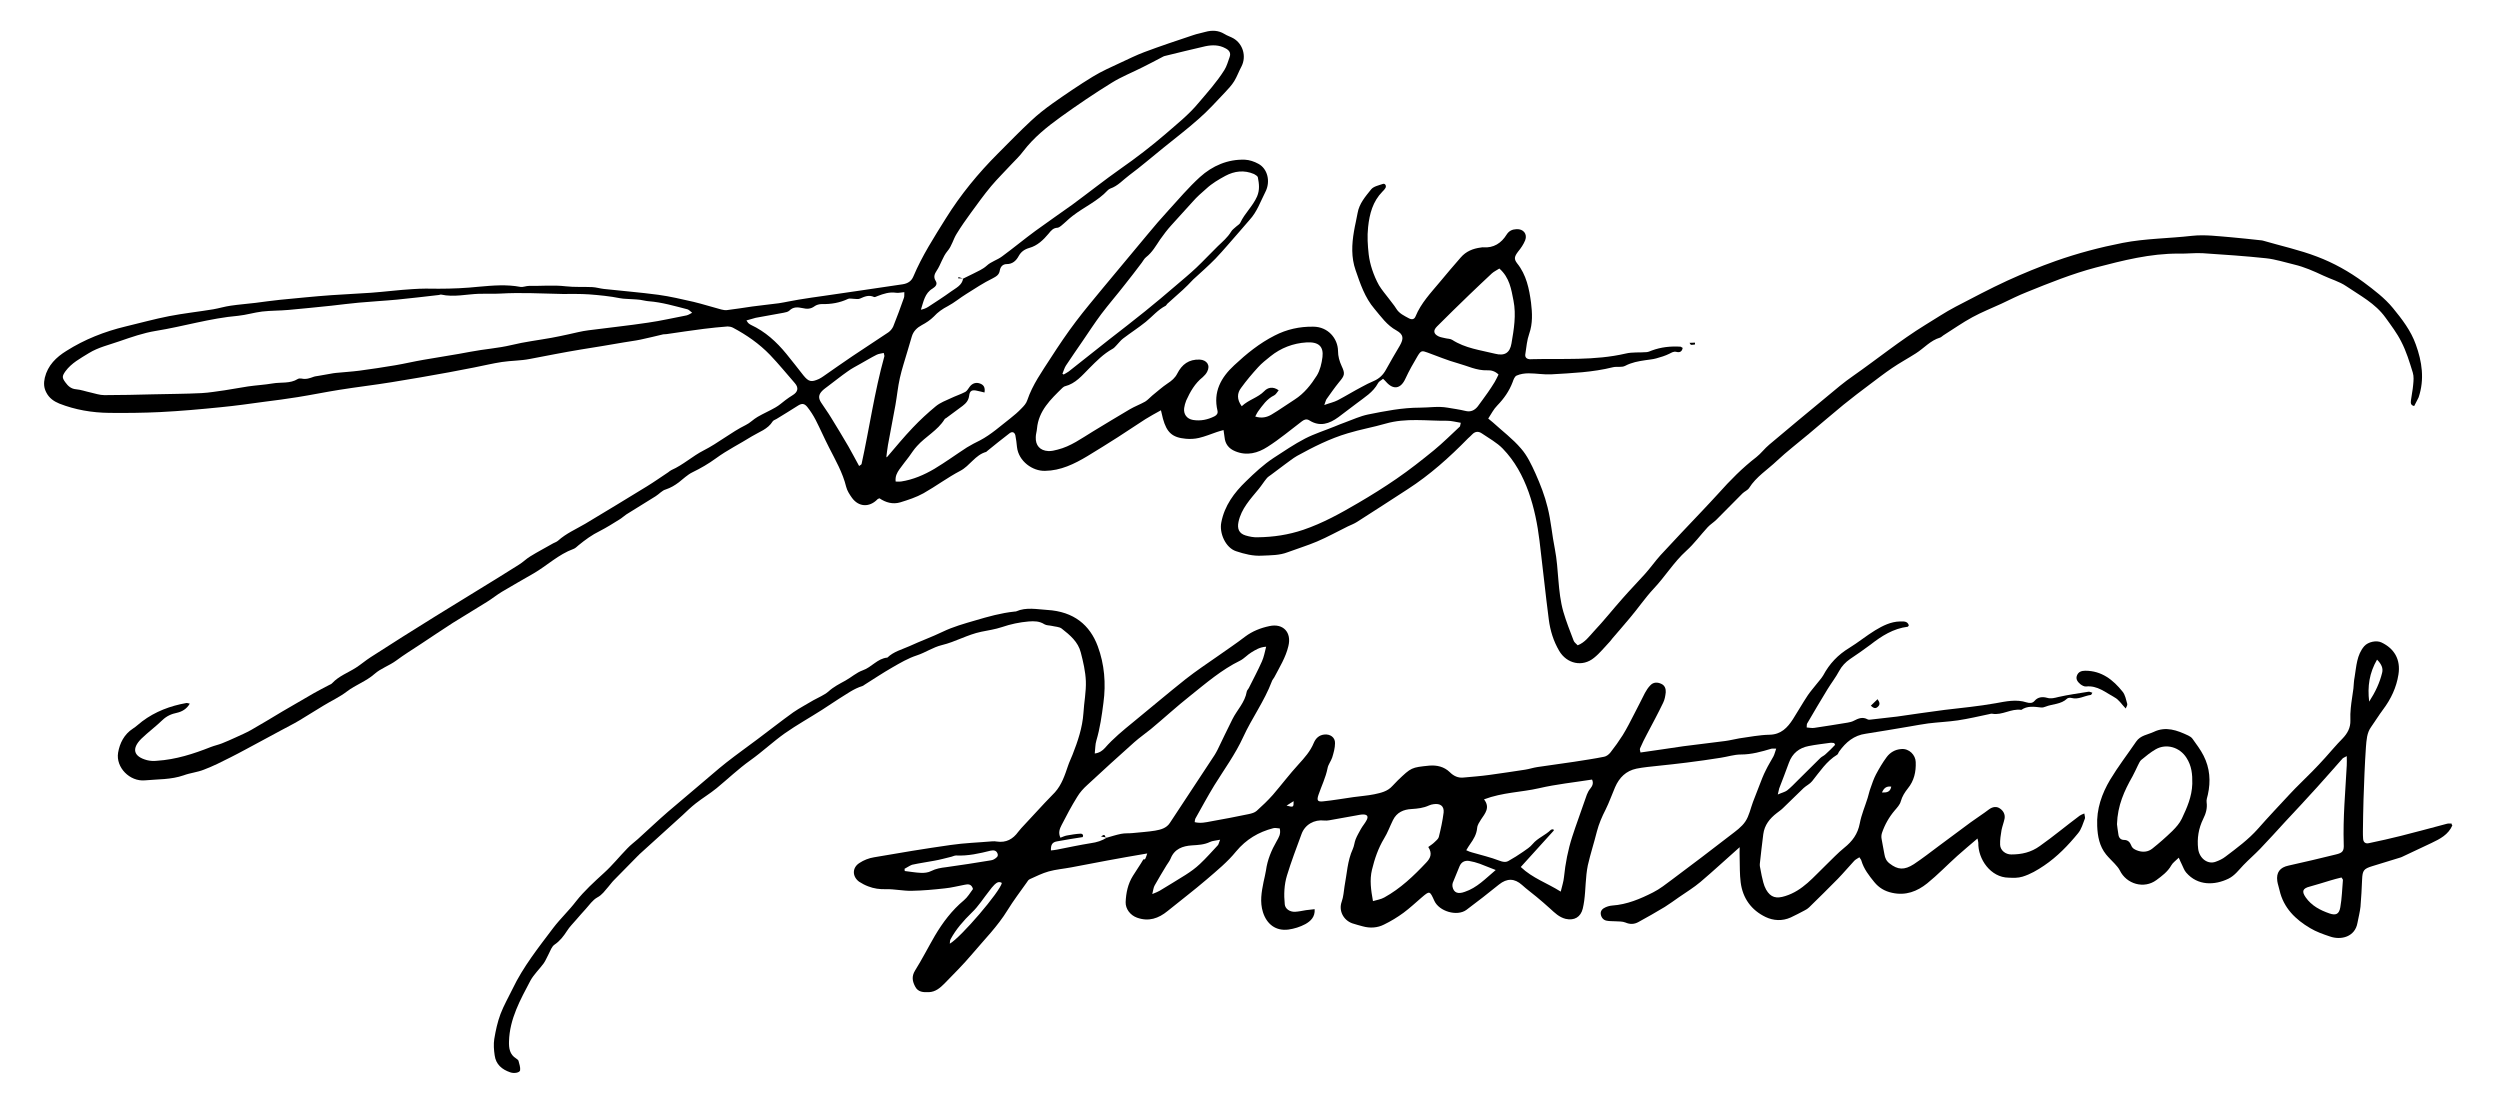 <?xml version="1.0" encoding="utf-8"?>
<!-- Generator: Adobe Illustrator 25.2.1, SVG Export Plug-In . SVG Version: 6.00 Build 0)  -->
<svg version="1.1" id="Ebene_1" xmlns="http://www.w3.org/2000/svg" xmlns:xlink="http://www.w3.org/1999/xlink" x="0px" y="0px"
	 viewBox="0 0 1238.2 548.1" style="enable-background:new 0 0 1238.2 548.1;" xml:space="preserve">
<g>
	<path d="M439.4,226.3c4.2-4.9,8.3-9.9,12.7-14.5c3.6-3.8,7.4-7.3,11.4-10.6c2.2-1.8,4.9-2.8,7.5-4c2.3-1.1,4.8-1.9,7.1-3.1
		c0.9-0.5,1.5-1.7,2.2-2.6c1.3-1.7,3.2-2.3,5.2-1.5c1.8,0.7,2.5,2,2.1,4.4c-1.3-0.3-2.3-0.6-3.4-0.8c-2.7-0.7-3.9-0.2-4.2,2.4
		c-0.3,2.3-1.5,3.7-3.2,5c-2.7,2-5.4,4-8.1,6c-0.3,0.2-0.8,0.4-0.9,0.7c-3.4,5.5-9.4,8.5-13.6,13.2c-1.5,1.6-2.7,3.5-4,5.3
		c-1.6,2.1-3.2,4.1-4.7,6.2c-1.2,1.7-2.2,3.5-1.9,6.1c0.9,0,1.8,0.1,2.6,0c6-0.9,11.5-3.3,16.6-6.3c5.5-3.3,10.7-7.1,16.1-10.6
		c2.1-1.3,4.3-2.4,6.5-3.5c5.5-2.9,10.1-7.1,15-10.9c1.9-1.5,3.8-3.1,5.5-4.9c1.2-1.2,2.4-2.5,2.9-4.1c2.6-7.7,7.3-14.2,11.6-20.9
		c4-6.2,8.1-12.3,12.5-18.1c4.3-5.7,8.9-11.1,13.4-16.6c7.3-8.8,14.6-17.6,21.9-26.3c3.4-4.1,6.8-8.1,10.4-12
		c5.1-5.6,10.1-11.5,15.7-16.6c6.2-5.6,13.8-8.9,22.3-8.6c2.2,0.1,4.6,0.9,6.6,2c4.6,2.4,6.2,8.8,3.5,14c-2.4,4.7-4.1,9.8-7.8,13.8
		c-1.7,1.9-3.4,3.9-5.1,5.9c-3.9,4.4-7.7,9-11.8,13.3c-3.5,3.6-7.3,6.9-11,10.3c-0.9,0.9-1.8,1.9-2.7,2.8c-0.8,0.8-1.6,1.6-2.5,2.4
		c-2.6,2.3-5.1,4.6-7.7,6.9c-0.3,0.3-0.4,0.7-0.7,0.9c-3.9,2-6.6,5.3-9.9,8c-3.6,2.9-7.5,5.4-11.3,8.3c-1.2,0.9-2.1,2.2-3.2,3.3
		c-0.6,0.6-1.2,1.4-2,1.8c-4.5,2.5-7.9,6-11.5,9.6c-3.5,3.5-6.8,7.6-12,8.9c-0.5,0.1-0.9,0.5-1.3,0.8c-5.8,5.7-11.8,11.3-12.6,20.2
		c-0.1,1.4-0.6,2.8-0.6,4.2c-0.2,4.1,2.1,6.7,6.2,6.9c1.5,0.1,3.1-0.3,4.6-0.7c6.5-1.6,11.9-5.6,17.5-9c6.1-3.7,12.2-7.4,18.3-11
		c2.4-1.4,5.1-2.4,7.6-3.8c1.3-0.8,2.3-2,3.5-3c2.5-2,4.9-4.2,7.6-6c2-1.3,3.7-2.7,4.8-4.9c2.3-4.5,5.7-7.1,11.1-6.9
		c3.5,0.2,5.4,2.8,3.7,6c-0.5,1-1.3,1.9-2.2,2.7c-3.9,3.1-6.2,7.2-8.2,11.6c-0.5,1.2-0.8,2.5-1,3.7c-0.4,3,1.3,5.4,4.4,5.9
		c3.7,0.6,7.2-0.1,10.6-1.8c1.2-0.6,1.8-1.5,1.5-2.8c-2.2-9.3,1.7-16.4,8.3-22.5c6.1-5.7,12.5-10.9,20-14.7c6-3.1,12.4-4.5,19.1-4.4
		c7.4,0,12.2,5.9,12.3,12c0,2.7,0.7,5.1,1.8,7.5c1.8,3.8,1.5,4.7-1.3,8c-2.2,2.7-4.2,5.6-6.2,8.4c-0.4,0.6-0.5,1.4-1.1,2.9
		c2.7-1,4.8-1.4,6.7-2.4c4-2.1,7.9-4.5,11.9-6.6c1.9-1.1,3.9-2,5.9-2.9c2.8-1.2,4.7-3.1,6.1-5.7c2.2-4,4.5-7.9,6.8-11.8
		c2-3.5,1.9-5.5-1.6-7.5c-4.8-2.6-7.7-6.9-11-10.8c-4.7-5.5-7-12.4-9.3-19.1c-2.2-6.3-1.9-12.8-0.8-19.2c0.5-3.1,1.3-6.1,1.8-9.1
		c0.8-4.7,3.9-8.2,6.7-11.7c1.2-1.5,3.8-2,5.8-2.7c1.1-0.4,1.9,0.9,1.3,2c-0.4,0.7-0.9,1.2-1.5,1.8c-4.8,4.9-6.4,11-7.1,17.6
		c-0.5,4.6-0.2,9,0.3,13.5c0.3,2.5,0.9,5.1,1.7,7.5c0.9,2.7,2,5.3,3.4,7.8c1.4,2.3,3.2,4.4,4.8,6.5c1.2,1.7,2.6,3.2,3.7,5
		c1.5,2.5,4,3.6,6.4,4.9c1.4,0.7,2.6,0.5,3.2-1c2.7-6.6,7.6-11.7,12.1-17.1c3.4-4.1,6.8-8.1,10.3-12.1c2.6-3,6-4.4,9.9-4.9
		c0.4,0,0.8-0.2,1.2-0.1c5.2,0.4,9-2.1,11.6-6.3c1.2-1.9,2.8-2.6,4.9-2.7c3.4-0.2,5.5,2.4,4.3,5.5c-0.8,2-2.1,3.9-3.5,5.6
		c-1.8,2.4-2.2,3.6-0.5,5.8c4.6,5.7,6,12.7,6.9,19.5c0.6,5,0.9,10.3-0.9,15.4c-1.1,3.1-1.4,6.6-1.9,9.9c-0.3,1.5,0.3,2.5,2,2.7
		c0.3,0,0.5,0.1,0.8,0c15.6-0.4,31.4,0.8,46.9-2.8c3.3-0.8,6.9-0.4,10.4-0.7c0.9-0.1,1.7-0.5,2.5-0.8c4.6-1.7,9.3-2.2,14.2-1.9
		c0.3,0,0.6,0.4,1.1,0.6c-0.3,1.8-1.4,2.4-3,2c-1.4-0.4-2.4,0.3-3.6,0.9c-2,1-4.3,1.7-6.5,2.3c-1.7,0.5-3.6,0.6-5.4,0.9
		c-3.4,0.5-6.8,1.1-10,2.8c-1.7,0.9-4.1,0.2-6.1,0.7c-10,2.5-20.3,2.9-30.5,3.5c-3.7,0.2-7.4-0.5-11.2-0.5c-2,0-4.1,0.3-5.9,1.1
		c-1,0.4-1.6,2-2,3.2c-1.7,4.5-4.3,8.2-7.6,11.6c-1.8,1.8-3,4.2-4.5,6.5c0.9,0.8,1.6,1.3,2.3,1.9c4.7,4.3,9.8,8.1,13.9,12.9
		c3.1,3.5,5.2,8,7.2,12.4c2.4,5.4,4.6,11,6,16.8c1.7,6.7,2.2,13.8,3.6,20.6c2,10.3,1.3,20.9,4.2,31.1c1.4,4.8,3.3,9.6,5.1,14.3
		c0.3,0.9,1.3,1.5,2,2.3c3.6-1.4,5.7-4.4,8-6.9c5-5.3,9.5-11,14.3-16.4c3.6-4.1,7.4-8,11-12c2.7-3,5-6.3,7.7-9.3
		c6.7-7.3,13.6-14.5,20.5-21.8c2.7-2.9,5.5-5.8,8.2-8.8c5.8-6.5,11.9-12.7,18.8-18c2.3-1.8,4.1-4.3,6.4-6.2c9.5-8,19.1-16,28.7-23.9
		c4.2-3.5,8.3-7,12.8-10.1c12-8.4,23.3-17.6,35.8-25.3c5-3,9.8-6.3,15-9c8.5-4.4,16.9-8.9,25.6-12.9c7.9-3.6,15.9-6.9,24.1-9.8
		c10.8-3.8,21.8-6.7,33-8.9c11.3-2.2,22.9-2.2,34.3-3.5c6.5-0.7,13,0.2,19.4,0.7c4.9,0.4,9.8,1,14.7,1.5c0.4,0,0.8,0.1,1.2,0.2
		c8.9,2.6,18.1,4.6,26.7,7.9c8.2,3.1,15.9,7.4,23.1,12.7c5.2,3.9,10.4,7.8,14.5,12.8c4.5,5.5,8.9,11.2,11.3,18
		c3.1,8.5,4.4,17.3,1.4,26.2c-0.2,0.5-0.5,0.9-0.7,1.4c-0.5,1-1,2-1.5,2.9c-1.9-0.4-1.7-1.7-1.6-2.8c0.3-2.6,0.9-5.1,1.1-7.7
		c0.2-2,0.4-4.2-0.2-6.1c-1.6-5.2-3.2-10.5-5.7-15.3c-2.1-4.2-5-8-7.8-11.9c-5.1-7.1-12.6-10.9-19.5-15.6c-3.4-2.3-7.5-3.4-11.3-5.2
		c-4.7-2.2-9.4-4.3-14.5-5.5c-4.6-1.1-9.2-2.6-13.9-3.1c-10.4-1.1-20.9-1.8-31.4-2.5c-3.9-0.2-7.8,0.3-11.7,0.2
		c-14.2-0.1-27.7,3.4-41.2,6.9c-11.7,3.1-22.9,7.6-34,12.1c-4.3,1.7-8.5,3.8-12.7,5.8c-4.8,2.2-9.8,4.2-14.4,6.7
		c-5,2.7-9.6,6-14.4,9c-0.5,0.3-1,0.9-1.6,1.1c-4.8,1.4-7.9,5.2-12,7.8c-3.9,2.5-8,4.7-11.8,7.3c-3.7,2.5-7.3,5.3-10.9,8
		c-4.4,3.3-8.9,6.7-13.2,10.2c-5.7,4.7-11.3,9.5-16.9,14.2c-0.2,0.2-0.4,0.4-0.6,0.5c-5.1,4.3-10.5,8.4-15.4,13
		c-4.6,4.4-10.3,7.9-13.8,13.5c-0.7,1.1-2.3,1.7-3.3,2.7c-4.3,4.3-8.5,8.6-12.8,12.9c-1.4,1.4-3.1,2.4-4.4,3.8
		c-3.6,3.9-6.7,8.2-10.6,11.7c-6.2,5.6-10.5,12.8-16.2,18.8c-4.2,4.5-7.7,9.7-11.7,14.4c-2.9,3.5-5.9,6.9-8.8,10.3
		c-0.4,0.5-0.8,1.1-1.2,1.5c-2.6,2.7-4.9,5.7-7.8,8c-5.7,4.7-13.5,3-17.3-3.5c-2.8-4.8-4.4-10-5.1-15.4c-1.7-13-3-26-4.6-39
		c-1-8.2-2.6-16.3-5.4-24.2c-2.9-8.1-6.9-15.4-12.8-21.5c-2.9-3-6.8-5.1-10.3-7.5c-1.7-1.2-3.4-1.1-4.9,0.5c-0.6,0.7-1.3,1.2-2,1.9
		c-9.2,9.4-18.9,18.1-29.9,25.2c-8.4,5.4-16.7,10.9-25.1,16.2c-1.4,0.9-3,1.5-4.5,2.2c-5.1,2.5-10.1,5.3-15.3,7.5
		c-4.7,2-9.7,3.5-14.5,5.3c-4.1,1.6-8.4,1.5-12.6,1.7c-4.5,0.3-8.8-0.8-13-2.2c-5.2-1.7-8.4-9-7.3-14.3c1.6-8.3,6.4-14.7,12.2-20.3
		c4.3-4.2,8.7-8.3,13.7-11.6c5.1-3.3,10.2-6.8,15.6-9.6c4.7-2.4,9.8-4,14.7-6c1.7-0.7,3.4-1.4,5.1-2c3.8-1.4,7.5-3.1,11.3-3.9
		c8.5-1.7,17-3.4,25.8-3.4c4.5,0,9-0.8,13.6,0c2.9,0.5,5.9,0.9,8.8,1.6c2.6,0.7,4.6-0.2,6.2-2.2c1.7-2.2,3.3-4.6,5-6.9
		c1.2-1.7,2.3-3.4,3.4-5.2c0.7-1.2,1.3-2.5,1.9-3.7c-1.7-1.7-3.7-2.2-5.6-2.1c-5.2,0.2-9.8-2.2-14.6-3.5c-5.1-1.4-10-3.5-15-5.3
		c-2.7-1-3.2-1-4.8,1.6c-2.2,3.7-4.3,7.4-6.1,11.3c-2.3,5.1-6,5.8-9.7,1.5c-0.3-0.4-0.7-0.7-1.4-1.4c-0.9,0.8-2.1,1.3-2.5,2.2
		c-2.4,4.5-6.7,7-10.6,10c-3,2.3-6,4.5-9,6.8c-4.5,3.3-9.2,4.9-14.4,1.6c-1.3-0.8-2.4-0.5-3.6,0.4c-5.7,4.3-11.1,8.9-17.1,12.7
		c-4.8,3.1-10.2,4.6-16,2.2c-3.2-1.3-5-3.6-5.3-7c-0.1-1-0.3-2-0.5-3.5c-1.3,0.4-2.4,0.6-3.4,1c-2.9,1-5.8,2.2-8.8,2.9
		c-2.1,0.5-4.4,0.6-6.5,0.4c-6.7-0.6-9.4-3.1-11.3-9.9c-0.3-1.2-0.6-2.5-1-4.2c-2.9,1.6-5.3,2.9-7.7,4.4c-4.6,2.9-9,6-13.6,8.9
		c-5,3.2-10,6.3-15.1,9.4c-6.5,3.9-13.3,7.2-21,7.3c-6.1,0.2-13.1-4.7-13.9-11.8c-0.2-1.9-0.4-3.9-0.8-5.8c-0.4-1.6-1.6-2-2.9-1
		c-3.8,2.9-7.5,5.9-11.2,8.9c-0.1,0.1-0.2,0.2-0.3,0.3c-5.5,1.5-8.1,6.9-12.9,9.4c-6.3,3.3-12,7.6-18.2,11.1
		c-3.6,2-7.6,3.3-11.5,4.5c-3.7,1.1-7.2,0.1-10.3-2c-0.5,0.2-0.9,0.3-1.1,0.6c-4,4-9.2,3.7-12.5-0.8c-1.2-1.7-2.4-3.5-2.9-5.5
		c-1.7-7-5.3-13.2-8.5-19.5c-2.3-4.5-4.3-9.1-6.6-13.6c-1.2-2.3-2.6-4.5-4.2-6.5c-1.5-1.8-2.7-1.7-4.4-0.7
		c-3.6,2.3-7.2,4.5-10.8,6.7c-0.7,0.4-1.6,0.7-1.9,1.2c-2.4,3.9-6.7,5.2-10.3,7.4c-5.9,3.7-12.2,6.8-17.8,10.9
		c-3.7,2.7-7.5,4.9-11.6,6.9c-2.5,1.2-4.6,3.3-6.8,5c-2,1.5-4,2.7-6.4,3.5c-1.9,0.5-3.3,2.3-5.1,3.4c-4.8,3-9.7,6-14.5,9
		c-1.2,0.8-2.2,1.8-3.4,2.5c-3.2,2-6.4,4-9.7,5.7c-3.9,1.9-7.3,4.4-10.6,7.1c-0.8,0.7-1.6,1.5-2.5,1.8c-7.4,2.7-13,8.2-19.7,12.1
		c-5.2,3-10.5,6-15.7,9.1c-2.5,1.5-4.8,3.4-7.4,5c-5.6,3.5-11.3,6.9-16.9,10.4c-5.3,3.4-10.6,7-15.9,10.5c-4.1,2.7-8.3,5.3-12.2,8.2
		c-3.4,2.5-7.7,3.9-10.7,6.6c-4.2,3.7-9.4,5.4-13.7,8.7c-3.5,2.7-7.7,4.6-11.6,7c-4,2.4-7.9,4.9-11.9,7.3c-3,1.8-6.1,3.3-9.2,5
		c-3.4,1.8-6.8,3.7-10.2,5.5c-4.9,2.6-9.7,5.3-14.7,7.8c-4.3,2.2-8.7,4.4-13.2,6.1c-3.2,1.3-6.8,1.6-10,2.8
		c-6.3,2.2-12.8,1.9-19.2,2.5c-7.5,0.7-14.5-6.4-13.3-13.7c0.8-4.7,3-9.1,7.3-11.9c1.6-1,3-2.4,4.6-3.6c6.5-4.9,14-7.7,21.9-9.1
		c0.4-0.1,0.9,0.2,1.7,0.3c-1.5,2.7-4,4-6.2,4.5c-2.9,0.6-5.2,1.6-7.4,3.7c-3.3,3.2-7.1,6-10.4,9.2c-4.9,4.9-3.9,8.8,2.8,10.6
		c1.6,0.4,3.3,0.5,5,0.3c9.3-0.6,18-3.4,26.6-6.8c1.8-0.7,3.7-1.1,5.5-1.8c2.3-0.9,4.5-1.9,6.7-2.9c2.6-1.2,5.2-2.3,7.7-3.7
		c5.3-3,10.5-6.2,15.7-9.3c5.1-3,10.3-6,15.5-9c2.5-1.4,5-2.7,7.5-4c0.6-0.3,1.2-0.5,1.6-1c3.3-3.5,7.8-5.1,11.7-7.6
		c2.5-1.6,4.8-3.6,7.3-5.2c10.6-6.8,21.1-13.5,31.8-20.1c6.9-4.3,13.9-8.5,20.8-12.8c7-4.3,13.9-8.5,20.8-12.9
		c2-1.2,3.6-2.9,5.6-4.1c3.7-2.3,7.6-4.3,11.4-6.5c0.8-0.4,1.7-0.7,2.4-1.3c4-3.6,8.9-5.7,13.5-8.4c10.2-6.1,20.4-12.3,30.5-18.5
		c3.6-2.2,7.1-4.7,10.6-7c0.5-0.4,1-0.8,1.6-1.1c5.7-2.5,10.4-6.9,15.9-9.7c7.3-3.7,13.6-9,20.9-12.6c2.1-1,3.7-2.8,5.8-4
		c2.9-1.7,6-3,8.9-4.7c1.8-1,3.3-2.4,4.9-3.6c1.1-0.8,2.3-1.7,3.5-2.4c2.7-1.6,3.2-3.7,1.2-6c-4.1-4.7-8-9.5-12.3-14
		c-5.3-5.5-11.6-9.9-18.4-13.5c-0.8-0.4-1.8-0.6-2.6-0.6c-4,0.3-7.9,0.7-11.9,1.2c-6.2,0.8-12.3,1.7-18.4,2.6
		c-0.5,0.1-1.1,0-1.6,0.1c-3.7,0.9-7.5,1.8-11.2,2.6c-2.8,0.6-5.6,0.9-8.4,1.4c-7,1.2-14,2.4-21.1,3.5c-8.5,1.4-17,3.1-25.4,4.7
		c-4.5,0.9-9.2,0.8-13.8,1.5c-4.6,0.7-9.1,1.8-13.7,2.7c-4.2,0.8-8.3,1.6-12.5,2.4c-9.4,1.7-18.9,3.4-28.4,4.9
		c-8.6,1.4-17.3,2.4-26,3.8c-6.9,1.1-13.7,2.5-20.6,3.6c-5.5,0.9-11,1.6-16.5,2.3c-7.2,1-14.4,2-21.6,2.7c-9.9,1-19.9,1.9-29.9,2.4
		c-8.4,0.4-16.8,0.5-25.3,0.4c-8.5-0.1-16.8-1.5-24.7-4.6c-2.7-1.1-5-2.7-6.4-5.4c-1.3-2.4-1.4-4.7-0.8-7.4
		c1.5-6.2,5.7-10.2,10.7-13.3c9-5.7,18.9-9.6,29.3-12.1c7.2-1.7,14.3-3.7,21.5-5.1c7.2-1.4,14.6-2.2,21.9-3.4
		c2.9-0.5,5.8-1.4,8.7-1.8c4.1-0.6,8.2-0.9,12.3-1.4c4-0.5,8-1.1,12-1.5c8.5-0.8,17-1.7,25.5-2.3c6.6-0.5,13.1-0.7,19.7-1.2
		c6.8-0.5,13.7-1.4,20.5-1.8c4.3-0.3,8.7-0.3,13-0.2c6.7,0,13.4-0.3,20-1c6.8-0.6,13.6-1.2,20.5,0.1c1.3,0.2,2.8-0.5,4.2-0.5
		c6.1,0.1,12.1-0.5,18.2,0.2c4.3,0.5,8.8,0.2,13.2,0.4c1.9,0.1,3.8,0.7,5.6,0.9c9,1,18,1.7,27,2.9c5.9,0.8,11.7,2.2,17.5,3.5
		c4.6,1.1,9.2,2.6,13.8,3.8c0.9,0.2,1.8,0.4,2.7,0.3c4.2-0.5,8.4-1.2,12.6-1.8c4.3-0.6,8.7-1,13.1-1.6c3.3-0.5,6.6-1.3,9.9-1.8
		c4.2-0.7,8.4-1.3,12.7-1.9c6.1-0.9,12.3-1.8,18.5-2.7c6.8-1,13.5-2,20.3-3c2.5-0.4,4.3-1.5,5.3-3.9c4.3-10.2,10.3-19.5,16.1-28.8
		c7.3-11.7,16-22.3,25.8-32.1c5.4-5.4,10.7-10.9,16.3-16.1c3.4-3.2,7.1-6.1,10.9-8.8c6.4-4.5,13-9,19.7-13.1c4.4-2.7,9.2-4.8,13.9-7
		c3.9-1.8,7.7-3.7,11.7-5.2c8-3,16.1-5.7,24.2-8.4c2-0.7,4-1,6-1.6c3.3-0.9,6.4-0.8,9.4,1c1.4,0.9,3.1,1.4,4.5,2.2
		c4.8,2.8,6.5,9,4,13.9c-1.3,2.4-2.2,5-3.6,7.3c-1.3,2.1-3,3.9-4.7,5.7c-4.2,4.4-8.2,8.9-12.8,12.9c-5.7,5.1-11.8,9.7-17.7,14.5
		c-5.6,4.5-11,9.2-16.8,13.5c-3.1,2.3-5.6,5.3-9.4,6.6c-0.5,0.2-0.9,0.5-1.3,0.9c-4.9,5.3-11.6,8.2-17.3,12.6c-2,1.5-3.8,3.4-5.8,5
		c-0.5,0.4-1.1,0.8-1.7,0.9c-2.2,0.1-3.2,1.4-4.5,3c-2.5,3-5.5,5.9-9.5,7c-2.4,0.7-4.1,1.9-5.3,4.1c-1.2,2.2-3,3.9-5.8,3.9
		c-1.9,0-3.1,1.1-3.5,3.1c-0.3,2.2-1.7,3-3.6,4c-4.5,2.2-8.7,5-13,7.7c-3.1,1.9-5.9,4.3-9.1,6c-2.7,1.4-5,3-7,5.2
		c-1.7,1.7-3.8,3.1-5.9,4.2c-2.4,1.3-4.2,3-5,5.7c-0.7,2.4-1.4,4.7-2.1,7.1c-1.3,4.5-2.8,8.9-3.8,13.4c-1,4.4-1.4,8.9-2.2,13.4
		c-1.2,6.6-2.5,13.2-3.7,19.8c-0.4,2.2-0.6,4.5-0.9,6.8C439,226.2,439.2,226.2,439.4,226.3z M477,138c1.7-0.8,3.4-1.7,5.1-2.5
		c2.3-1.2,4.6-2.1,6.6-3.9c2.1-2,5.2-2.8,7.6-4.6c5.6-4.1,11-8.6,16.6-12.7c6-4.4,12.2-8.6,18.3-13c8-5.9,15.8-12.1,23.9-17.8
		c7.6-5.3,15-11,22-17c5.6-4.9,11.5-9.5,16.4-15.4c4.5-5.3,9.2-10.5,12.9-16.4c1.2-1.9,1.8-4.2,2.6-6.4c0.8-2.2-0.3-3.5-2.1-4.4
		c-3.1-1.7-6.5-1.7-9.9-1c-6.7,1.5-13.3,3.2-20,4.8c-0.6,0.1-1.2,0.5-1.8,0.8c-3.1,1.6-6.2,3.3-9.3,4.8c-5.1,2.6-10.5,4.7-15.3,7.7
		c-8.6,5.3-17,11-25.2,16.9c-6.8,4.9-13.4,10.2-18.6,17c-1.7,2.3-3.8,4.3-5.7,6.3c-3.4,3.7-7,7.2-10.2,11
		c-3.6,4.3-6.8,8.8-10.1,13.3c-2.4,3.3-4.8,6.7-7,10.3c-1.7,2.7-2.4,6.1-4.5,8.5c-2.5,3-3.3,6.7-5.4,9.8c-1,1.5-1.7,3.1-0.5,5
		c1.1,1.7-0.1,2.9-1.5,3.8c-3.9,2.3-4.5,6.5-5.8,10.5c1.4-0.3,2.5-0.7,3.6-1.4c3.8-2.5,7.6-4.9,11.3-7.6
		C473.5,142.6,476.5,141.3,477,138L477,138z M342.8,154.9c-1-0.8-1.6-1.5-2.3-1.7c-6.3-1.6-12.6-3.5-19.2-4
		c-1.4-0.1-2.8-0.5-4.2-0.7c-1.3-0.2-2.5-0.2-3.8-0.3c-2.1-0.2-4.2-0.1-6.2-0.5c-5-1-10.1-1.5-15.3-1.9c-4.4-0.3-8.8-0.2-13.2-0.2
		c-10.3-0.2-20.5-0.8-30.8-0.2c-3.4,0.2-6.9,0-10.4,0.1c-6.3,0.2-12.6,1.8-18.9,0.4c-0.3-0.1-0.8,0.2-1.1,0.2
		c-6.9,0.8-13.8,1.6-20.8,2.3c-6.3,0.6-12.6,0.9-18.9,1.5c-4.5,0.4-9,1-13.5,1.5c-7.1,0.7-14.2,1.5-21.3,2.1
		c-4.4,0.4-8.8,0.3-13.1,0.8c-4,0.5-7.9,1.7-11.8,2.1c-13.9,1.2-27.2,5.3-40.9,7.5c-6.1,1-12.1,3.1-17.9,5.1
		c-5.1,1.8-10.5,3-15.2,5.9c-4.2,2.6-8.6,4.9-11.6,9c-1.7,2.4-1.7,3.2,0,5.5c1.3,1.8,2.8,3.2,5.3,3.4c2.4,0.2,4.8,1.1,7.2,1.6
		c2.2,0.5,4.5,1.3,6.8,1.3c8,0,16.1-0.2,24.1-0.4c8-0.2,16-0.2,24-0.6c3.9-0.2,7.7-0.9,11.5-1.4c3.8-0.6,7.6-1.3,11.5-1.9
		c4.1-0.6,8.2-0.8,12.3-1.5c4.1-0.7,8.6,0.2,12.4-2.2c0.5-0.3,1.3-0.3,1.9-0.2c2.2,0.5,4.1-0.2,6-0.9c0.8-0.3,1.8-0.3,2.6-0.5
		c1.9-0.3,3.8-0.7,5.7-1c0.9-0.2,1.8-0.3,2.6-0.4c3.9-0.4,7.7-0.6,11.6-1.1c6-0.8,12-1.7,17.9-2.7c4.7-0.8,9.3-1.9,14-2.7
		c7.8-1.4,15.6-2.5,23.3-4c6.7-1.3,13.5-1.7,20.2-3.3c6.5-1.6,13.3-2.4,19.9-3.6c2.8-0.5,5.5-1.1,8.3-1.7c3.3-0.7,6.6-1.6,9.9-2
		c9.8-1.3,19.7-2.3,29.6-3.8c6.4-0.9,12.7-2.4,19.1-3.6C341.1,155.9,341.7,155.5,342.8,154.9z M723.5,209.4c-2.5-0.4-4.6-1-6.7-1
		c-10.2,0.1-20.4-1.5-30.5,1.4c-6.2,1.8-12.6,2.9-18.8,4.8c-8.8,2.6-17.1,6.8-25.1,11.2c-2.1,1.2-4,2.8-6,4.2
		c-2.3,1.7-4.5,3.4-6.8,5.1c-0.8,0.6-1.7,1.1-2.3,1.9c-1.4,1.7-2.5,3.5-3.9,5.2c-4.1,5-8.6,9.7-10,16.3c-0.7,3.3,0.2,5.7,3.5,6.7
		c2,0.6,4.1,1,6.1,0.9c7.7-0.1,15.1-1.2,22.5-3.7c9.7-3.3,18.5-8.2,27.2-13.3c6.5-3.8,12.9-7.8,19-12c6.4-4.4,12.5-9.2,18.5-14.1
		c4.5-3.7,8.6-7.8,12.9-11.8C723.2,211,723.2,210.6,723.5,209.4z M526.2,185.1c0.2,0.1,0.4,0.3,0.6,0.4c0.8-0.5,1.7-0.9,2.5-1.5
		c6.7-5.3,13.4-10.6,20.1-15.9c5.9-4.6,11.9-9.2,17.7-13.9c5.1-4.1,10.2-8.4,15.2-12.7c3.4-2.9,6.9-5.8,10.2-8.9
		c3.7-3.5,7.1-7.2,10.7-10.7c2.3-2.2,4.8-4.3,6.5-7.1c0.6-1.1,1.8-1.8,2.7-2.7c0.7-0.6,1.6-1.1,1.9-1.8c2.2-4.7,6.2-8.2,8.3-13
		c1.4-3.3,1-6.3,0.4-9.4c-0.1-0.7-1.2-1.3-1.9-1.7c-4.9-2.1-9.7-1.5-14.2,0.9c-3.3,1.8-6.6,3.7-9.5,6.4c-2.3,2-4.6,4-6.6,6.3
		c-3.5,4-7.2,7.8-10.7,11.8c-2,2.2-3.8,4.6-5.5,7c-2.1,3.1-3.9,6.4-7,8.8c-0.9,0.7-1.4,1.8-2.1,2.7c-2.8,3.7-5.6,7.4-8.5,11
		c-3.8,4.9-7.9,9.6-11.6,14.5c-3.2,4.3-6.2,8.9-9.2,13.3c-2.8,4.1-5.6,8.1-8.3,12.2C527.2,182.2,526.8,183.7,526.2,185.1z
		 M369.7,158.7c0.6,0.9,0.7,1.1,0.9,1.3c0.4,0.3,0.8,0.7,1.3,0.9c7.1,3.3,12.7,8.4,17.6,14.4c2.9,3.5,5.6,7.1,8.4,10.6
		c2.6,3.2,3.9,3.5,7.7,1.8c0.8-0.4,1.6-0.9,2.3-1.4c4.8-3.3,9.5-6.7,14.3-9.9c5.9-4,11.9-7.8,17.8-11.8c1-0.7,1.9-1.8,2.4-2.9
		c1.9-4.7,3.6-9.4,5.3-14.2c0.3-0.8,0.1-1.7,0.2-2.8c-1.6,0.1-2.9,0.5-4.1,0.3c-3.3-0.5-6.2,0.5-9.1,1.6c-0.6,0.2-1.4,0.7-1.8,0.5
		c-2.6-1.2-4.7-0.2-7,0.8c-0.9,0.4-2,0.1-3.1,0.1c-0.9,0-1.9-0.3-2.7,0c-4.2,2-8.5,2.7-13.1,2.6c-1.2,0-2.7,0.4-3.6,1.1
		c-1.9,1.4-3.8,1.4-5.9,0.9c-2.4-0.5-4.6-0.7-6.5,1.2c-0.7,0.7-1.9,0.9-2.9,1.1c-4.6,0.9-9.2,1.6-13.8,2.5
		C372.7,157.8,371.4,158.2,369.7,158.7z M742.6,133c-1.4,0.9-2.7,1.5-3.7,2.4c-3.8,3.5-7.5,7.1-11.2,10.6
		c-5.4,5.2-10.7,10.4-16,15.7c-2,2-1.7,3.7,0.8,4.9c1,0.5,2.2,0.6,3.3,0.9c1.1,0.3,2.4,0.2,3.4,0.8c6.5,4.2,14,5.1,21.3,6.9
		c4.7,1.2,7.3-0.4,8.1-5.1c1.2-7,2.4-14.1,1-21.2C748.5,143.3,747.7,137.5,742.6,133z M425.5,230.8c0.8-0.6,1.1-0.7,1.2-0.9
		c3.9-17.8,6.4-35.8,11.3-53.4c0.1-0.3-0.1-0.7-0.3-1.7c-1.2,0.3-2.5,0.4-3.5,0.9c-2.8,1.4-5.4,3-8.1,4.5c-2.1,1.2-4.3,2.3-6.2,3.7
		c-3.3,2.3-6.4,4.8-9.6,7.2c-1,0.8-2.1,1.5-3,2.4c-1.9,1.9-2.1,3.6-0.6,5.9c1.6,2.5,3.4,4.9,4.9,7.4c2.9,4.7,5.8,9.5,8.6,14.3
		C422,224.2,423.6,227.4,425.5,230.8z M615,201.2c3.5-3.3,8-4.2,11.2-7.5c1.6-1.7,4.2-2.5,7.1-0.4c-0.8,1-1.4,2.1-2.2,2.5
		c-3.7,1.8-5.8,5-8.1,8.1c-0.5,0.7-0.8,1.5-1.3,2.4c3.1,1,5.8,0.4,8.1-1c3.9-2.3,7.6-5,11.4-7.4c4.7-3,8.1-7.3,11-11.9
		c1.6-2.6,2.4-6,2.8-9.2c0.6-5.2-1.9-7.6-8-7.2c-6.5,0.4-12.6,2.7-17.8,6.9c-2.1,1.7-4.3,3.4-6.1,5.4c-3,3.3-5.8,6.6-8.4,10.2
		C612.7,194.7,612.5,197.8,615,201.2z"/>
	<path d="M568.2,422.7c-7.4,1.3-13.6,2.3-19.8,3.5c-6,1.1-11.9,2.3-17.9,3.4c-3.7,0.7-7.5,1-11.1,2c-3.2,0.9-6.2,2.4-9.3,3.8
		c-0.7,0.3-1.2,1-1.6,1.7c-3.2,4.5-6.6,9-9.5,13.7c-4.9,8-11.5,14.6-17.5,21.7c-4.3,5.1-9.1,9.9-13.8,14.7c-2.1,2.1-4.4,4.1-7.7,4.2
		c-2.7,0.1-5.3,0-6.7-2.7c-1.4-2.6-1.9-5.1-0.1-8c3.5-5.6,6.5-11.5,9.8-17.2c3.9-6.6,8.5-12.7,14.4-17.6c1.8-1.5,3.1-3.7,4.5-5.6
		c-0.7-2.5-2.4-2.5-4.1-2.1c-3.3,0.6-6.6,1.5-9.9,1.8c-5.4,0.6-10.8,1.1-16.3,1.2c-4.3,0.1-8.5-0.9-12.8-0.8c-3.1,0.1-6-0.3-8.8-1.4
		c-1.6-0.6-3.1-1.4-4.5-2.3c-3.5-2.6-3.5-7,0.2-9.3c2.1-1.4,4.7-2.4,7.2-2.8c12.6-2.2,25.3-4.3,38-6.1c6.8-1,13.7-1.2,20.5-1.8
		c0.8-0.1,1.6,0,2.3,0.1c4.6,0.7,8-1.2,10.6-4.8c0.5-0.6,1-1.2,1.5-1.8c3.9-4.2,7.7-8.3,11.6-12.5c1.7-1.8,3.4-3.5,5.1-5.3
		c3.4-3.8,4.9-8.5,6.5-13.2c0.6-1.8,1.5-3.6,2.2-5.4c2.6-6.6,4.9-13.4,5.4-20.6c0.3-5.3,1.4-10.6,1.2-15.9
		c-0.2-4.7-1.3-9.5-2.5-14.1c-1.3-5.3-5.4-8.7-9.5-11.9c-1.2-0.9-3.2-0.9-4.8-1.3c-1.3-0.3-2.7-0.2-3.7-0.8c-2.5-1.6-5-1.6-7.8-1.4
		c-4.6,0.4-8.9,1.3-13.3,2.8c-3.3,1.1-6.8,1.6-10.2,2.3c-6.8,1.4-12.8,5-19.5,6.6c-4.5,1.1-8.1,3.7-12.4,5.1
		c-4.3,1.4-8.2,3.7-12.2,6c-4.7,2.7-9.2,5.7-13.8,8.6c-0.3,0.2-0.6,0.5-1,0.6c-4.3,1.3-7.8,4-11.6,6.3c-2.8,1.8-5.6,3.7-8.4,5.5
		c-6.1,3.9-12.4,7.4-18.4,11.6c-5.9,4.2-11.2,9.2-17.1,13.4c-5.9,4.2-11.1,9.2-16.7,13.8c-3.3,2.7-7,4.9-10.3,7.5
		c-2.3,1.8-4.5,3.9-6.6,5.9c-7.1,6.4-14.2,12.9-21.3,19.3c-0.3,0.3-0.5,0.6-0.8,0.8c-4,4-8,8.1-11.9,12.1c-1,1-1.8,2.2-2.7,3.2
		c-1.7,1.9-3,4-5.5,5.3c-2.3,1.3-3.9,3.7-5.7,5.7c-1.6,1.7-3.1,3.5-4.6,5.2c-1.6,1.9-3.4,3.6-4.7,5.7c-1.7,2.6-3.5,5-6.2,6.8
		c-1.3,0.9-2,2.9-2.8,4.5c-0.9,1.6-1.5,3.3-2.5,4.7c-2.1,2.9-4.9,5.5-6.6,8.6c-5,9.5-10.3,18.9-10.6,30.1c-0.1,3.3,0.3,6.5,3.6,8.5
		c0.4,0.3,1,0.7,1.1,1.1c0.4,1.6,1,3.2,0.8,4.7c-0.2,1.2-3,1.7-4.9,1c-4.1-1.4-7.1-3.9-7.7-8.4c-0.4-2.7-0.6-5.5-0.2-8.1
		c0.7-4.2,1.6-8.4,3.1-12.4c1.6-4.2,3.9-8.2,5.9-12.3c5.3-11.1,12.9-20.6,20.2-30.3c3.5-4.6,7.8-8.6,11.3-13.2
		c4.1-5.2,9-9.6,13.9-14.1c4.1-3.7,7.6-8.1,11.5-12.1c1.6-1.7,3.5-3.1,5.2-4.6c5-4.5,9.9-9.2,15-13.6c5-4.3,10.1-8.5,15.1-12.8
		c4.6-3.8,9-7.8,13.7-11.5c5.1-4,10.3-7.7,15.5-11.6c5.9-4.4,11.7-9,17.7-13.3c3.2-2.2,6.7-4,10-6c2.5-1.4,5.3-2.5,7.4-4.3
		c2.5-2.3,5.5-3.8,8.4-5.4c2.9-1.6,5.5-4,8.6-5.1c4.4-1.5,7.3-5.9,12.2-6.3c3.1-3,7.2-4,11-5.7c5.4-2.5,11-4.5,16.4-7.1
		c5.2-2.5,10.6-4,16.1-5.6c6.4-1.9,12.8-3.7,19.5-4.4c0.3,0,0.5,0,0.8-0.1c5-2.2,10.3-1,15.4-0.7c13.2,0.8,21.1,7.5,25,18
		c3.3,8.9,4.1,18.4,2.8,28c-0.8,6.3-1.7,12.6-3.5,18.7c-0.6,1.9-0.5,4-0.8,6.4c2.4-0.3,3.9-1.5,5-2.7c4.2-4.8,9.1-8.8,14-12.8
		c8.7-7.1,17.3-14.4,26.1-21.4c5.1-4,10.5-7.6,15.8-11.3c4.5-3.2,9.2-6.3,13.6-9.7c3.6-2.7,7.7-4.3,12-5.2c6.8-1.5,11.1,3.1,9.4,9.9
		c-1.3,5.6-4.4,10.5-7,15.5c-0.4,0.7-1,1.3-1.2,2c-3.7,9.8-9.9,18.2-14.2,27.6c-3.9,8.5-9.4,16-14.3,23.9c-3.3,5.4-6.3,11-9.4,16.5
		c-0.2,0.4-0.2,1-0.3,1.7c2.9,0.7,5.5,0.1,8.1-0.4c6.2-1.1,12.5-2.3,18.7-3.6c1.4-0.3,2.9-0.7,3.9-1.6c2.8-2.5,5.5-5.1,8-7.9
		c4.3-5,8.3-10.3,12.7-15.1c3-3.3,5.9-6.5,7.6-10.7c1-2.3,2.6-3.8,5.2-4.1c2.9-0.3,5.4,1.4,5.3,4.3c0,2.4-0.7,4.8-1.4,7.1
		c-0.6,1.8-2,3.5-2.3,5.3c-0.9,4.6-3,8.8-4.5,13.2c-0.9,2.7-0.5,3.5,2.3,3.2c5-0.5,10-1.4,15-2.1c3.4-0.5,6.9-0.7,10.3-1.4
		c3.3-0.7,6.6-1.4,9-4.1c0.9-1,1.8-1.9,2.7-2.8c6.7-6.4,6.7-6.4,15.6-7.3c3.7-0.3,7.3,0.5,10.1,3.2c2,2,4.2,3,6.9,2.7
		c4.3-0.4,8.5-0.7,12.8-1.3c5.9-0.8,11.8-1.7,17.7-2.6c2-0.3,4-1,6.1-1.3c6-0.9,12.1-1.7,18.1-2.6c5-0.8,10-1.5,14.9-2.5
		c1.1-0.2,2.3-1.1,3.1-2.1c2.2-2.8,4.2-5.6,6.1-8.6c2.1-3.4,3.9-7,5.7-10.5c1.8-3.4,3.5-6.9,5.3-10.4c0.7-1.3,1.6-2.7,2.7-3.8
		c1.5-1.6,3.5-1.6,5.4-0.7c1.8,0.8,2.3,2.5,2.2,4.2c-0.2,1.8-0.5,3.6-1.3,5.2c-2.5,5.2-5.3,10.4-8,15.5c-1.2,2.3-2.4,4.6-3.4,7
		c-0.3,0.6,0.1,1.4,0.2,2.1c7.3-1,14.2-2.1,21.2-3.1c6.9-0.9,13.9-1.7,20.8-2.6c2.3-0.3,4.6-0.9,6.9-1.3c5-0.7,10-1.7,15-1.8
		c5.7-0.1,8.9-3.5,11.6-7.7c2.5-3.9,4.8-8,7.4-11.9c1.3-1.9,2.9-3.7,4.3-5.5c1.1-1.4,2.4-2.8,3.3-4.3c3.1-5.8,7.3-10.2,12.9-13.6
		c4.4-2.7,8.4-6,12.8-8.7c3.8-2.3,7.8-4.3,12.3-4.4c1.7,0,3.7-0.3,4.4,1.9c-0.2,0.3-0.4,0.7-0.5,0.7c-7.2,0.9-13,4.6-18.5,8.9
		c-3.3,2.5-6.7,4.8-10.1,7.1c-2.3,1.6-4.1,3.5-5.4,5.9c-1.7,3.2-3.9,6-5.8,9.1c-3.4,5.6-6.8,11.3-10.1,17c-0.2,0.4-0.1,1-0.2,1.9
		c1.4,0.1,2.6,0.4,3.8,0.2c5.5-0.8,11-1.7,16.5-2.6c1-0.2,2.1-0.4,3-0.9c2.3-1.2,4.4-2.1,6.9-0.7c0.4,0.2,1,0.2,1.5,0.1
		c4.4-0.5,8.7-1,13.1-1.5c7.8-1.1,15.6-2.3,23.5-3.3c8.4-1,16.9-1.8,25.3-3.3c5-0.9,10.2-2.1,15.4-0.4c1.4,0.4,2.8,0.5,3.9-0.8
		c1.6-1.9,3.9-2.1,6.1-1.5c2,0.6,3.7,0.1,5.7-0.4c4.9-1.1,9.9-1.8,14.9-2.6c0.5-0.1,1.1,0.3,1.9,0.5c-0.4,0.6-0.5,1.1-0.8,1.1
		c-3.2,0.4-6.1,2.4-9.5,1.5c-0.7-0.2-1.8-0.1-2.2,0.3c-3,2.9-7.2,2.6-10.7,4c-0.7,0.3-1.5,0.5-2.3,0.4c-3.4-0.4-6.7-0.9-9.7,1.2
		c-5-0.8-9.4,2.8-14.4,1.9c-0.5-0.1-1,0.1-1.5,0.2c-5.2,1.1-10.3,2.3-15.6,3.1c-4.8,0.7-9.8,0.9-14.6,1.5c-3.1,0.4-6.1,1-9.1,1.5
		c-7.3,1.2-14.5,2.5-21.8,3.6c-5.9,0.8-9.9,4.2-13.2,8.8c-0.4,0.5-0.5,1.3-1,1.6c-5.3,3.2-8.6,8.4-12.4,13.1
		c-1.1,1.4-2.9,2.2-4.2,3.4c-3.5,3.3-6.8,6.7-10.3,10c-0.9,0.9-2,1.6-3,2.4c-3.5,2.7-6.1,5.9-6.7,10.5c-0.6,4.9-1.2,9.7-1.7,14.6
		c-0.1,0.9,0.1,1.8,0.3,2.7c0.4,2.2,0.8,4.3,1.4,6.5c0.3,1.2,0.8,2.5,1.4,3.6c2.3,4,5.1,4.6,9.5,3.2c8.7-2.7,14-9.5,20.2-15.4
		c3-2.9,5.8-5.9,9-8.5c4-3.2,6.7-6.8,7.7-12.1c0.8-4.3,2.6-8.4,3.9-12.6c0.5-1.6,0.8-3.2,1.4-4.8c0.8-2.3,1.6-4.7,2.7-6.8
		c1.6-3,3.3-5.9,5.3-8.6c1.7-2.3,4.2-3.8,7.2-4c4-0.4,7.1,3,7.2,6.4c0.2,4.9-0.8,9.3-3.9,13.1c-1.5,1.9-2.8,3.9-3.5,6.4
		c-0.4,1.6-1.8,3.1-3,4.5c-2.8,3.3-4.9,7-6.3,11.1c-0.3,0.9-0.4,2-0.2,3c0.4,2.6,1,5.1,1.4,7.6c0.3,1.9,1,3.4,2.6,4.6
		c4,3.1,7.2,3.4,12,0.3c4.2-2.8,8.2-5.9,12.2-8.9c5.3-3.9,10.6-7.9,15.9-11.8c3-2.2,6.2-4.2,9.2-6.5c1.8-1.3,3.8-1.5,5.4-0.3
		c1.6,1.1,2.6,2.9,2.2,5c-0.4,1.9-1.1,3.7-1.5,5.6c-0.4,2.4-0.8,4.9-0.7,7.3c0.1,2.8,2.7,4.8,5.5,4.8c5.1,0,9.8-1,14.2-4.2
		c6.8-4.8,13.1-10.1,19.7-15c0.6-0.4,1.3-0.7,2.3-1.1c0.1,1.1,0.5,1.9,0.3,2.5c-1,2.5-1.7,5.3-3.4,7.3c-4.9,6-10.3,11.6-16.8,16
		c-3.4,2.3-6.8,4.3-10.7,5.5c-2.3,0.7-4.5,0.6-6.9,0.5c-8.9-0.1-15.2-9.2-15-17.3c0-0.5-0.2-0.9-0.4-2.1c-3.6,3.1-6.9,5.8-10,8.6
		c-5,4.5-9.7,9.4-14.9,13.6c-5,4-10.6,6.2-17.4,4.7c-3.7-0.8-6.5-2.5-8.8-5.3c-2.6-3.2-5.2-6.5-6.4-10.6c-0.1-0.5-0.5-0.9-1-1.7
		c-0.9,0.6-1.8,1-2.5,1.7c-2.7,2.9-5.3,6-8.1,8.9c-4.7,4.8-9.5,9.5-14.3,14.2c-0.6,0.6-1.4,1.1-2.2,1.5c-2.3,1.2-4.5,2.4-6.9,3.5
		c-4.2,1.9-8.6,1.6-12.4-0.2c-7.1-3.4-11.4-9.3-12.4-17.2c-0.5-4-0.4-8-0.5-12c-0.1-1.8,0-3.5,0-5.4c-6.7,5.9-12.9,11.7-19.4,17.2
		c-3.3,2.8-7.1,5.1-10.7,7.6c-2.3,1.6-4.6,3.3-7,4.8c-4.3,2.6-8.7,5.1-13.1,7.5c-2,1.1-4.1,1.2-6.4,0.2c-1.5-0.6-3.3-0.5-5-0.6
		c-1.4-0.1-2.9,0-4.3-0.3c-1.7-0.3-2.7-1.7-2.9-3.3c-0.2-1.6,0.9-2.7,2.3-3.3c1.1-0.5,2.2-0.8,3.4-0.9c7.3-0.5,13.9-3.3,20.2-6.5
		c3.4-1.7,6.5-4.2,9.6-6.5c9.6-7.2,19.2-14.4,28.7-21.8c2.6-2,5.6-4.1,7.4-6.8c1.9-2.8,2.6-6.5,3.8-9.7c1-2.7,2-5.3,3.1-8
		c1-2.6,2-5.3,3.3-7.8c1.1-2.3,2.5-4.5,3.7-6.7c0.6-1.1,0.8-2.3,1.4-3.9c-1.1,0-1.7-0.1-2.3,0c-5,1.5-9.9,2.9-15.2,2.9
		c-3.3,0-6.6,1.1-9.9,1.6c-5.6,0.9-11.3,1.7-16.9,2.4c-4.7,0.6-9.4,1.1-14.2,1.6c-3.6,0.4-7.2,0.7-10.7,1.4
		c-5.2,1.1-8.5,4.4-10.6,9.2c-1.6,3.7-2.9,7.5-4.7,11.1c-1.8,3.5-3.3,7-4.3,10.8c-1.4,5.6-3.2,11.1-4.5,16.8
		c-1.2,5.9-1,11.8-1.8,17.6c-0.2,1.3-0.4,2.6-0.7,3.8c-1,4.2-4.2,6.1-8.5,5.1c-3.2-0.8-5.4-3-7.7-5.1c-2.2-2-4.4-3.9-6.7-5.8
		c-2.4-2-4.9-3.8-7.2-5.9c-3.7-3.3-7.4-3.4-11.4-0.2c-5.3,4.3-10.7,8.5-16.2,12.6c-4.6,3.3-13.4,0.7-15.8-4.5
		c-2.3-5.1-2.3-5.1-6.4-1.6c-2.9,2.5-5.8,5.2-8.9,7.5c-3,2.2-6.3,4.2-9.6,5.8c-3.3,1.7-7,1.9-10.6,0.9c-1.7-0.5-3.5-0.9-5.2-1.5
		c-4.4-1.6-6.8-6.3-5.2-10.7c0.9-2.5,1-5.1,1.4-7.6c1.2-6.2,1.4-12.6,4.1-18.5c0.7-1.5,0.8-3.3,1.4-4.8c0.7-1.8,1.7-3.4,2.6-5.1
		c0.9-1.6,2.1-2.9,2.9-4.5c0.9-1.8,0.2-2.7-1.8-2.7c-1.2,0-2.3,0.3-3.5,0.5c-4.5,0.8-8.9,1.6-13.4,2.4c-0.8,0.1-1.6,0.2-2.3,0.1
		c-5-0.6-9.6,2-11.3,6.7c-2.5,6.8-5.1,13.6-7.2,20.5c-1.4,4.6-1.6,9.5-1.1,14.3c0.2,2.2,2.4,3.8,5.1,3.7c1.8-0.1,3.6-0.5,5.4-0.8
		c1.4-0.2,2.7-0.3,4.3-0.5c0.3,3.9-2.1,6-4.6,7.4c-2.6,1.4-5.5,2.3-8.4,2.7c-6.2,0.8-10.7-2.6-12.6-8.6c-1.6-5.1-0.7-10,0.3-15
		c0.4-1.9,0.9-3.8,1.2-5.7c0.7-5.2,2.7-10,5.3-14.5c1-1.8,2.2-3.5,1.5-6.3c-1,0-2.2-0.4-3.2-0.1c-7.3,1.9-13.4,5.5-18.4,11.5
		c-4.2,5.2-9.5,9.5-14.6,13.9c-6.3,5.4-12.9,10.4-19.3,15.6c-4.5,3.7-9.4,5.4-15.2,3.3c-3.3-1.2-5.7-4.3-5.6-7.7
		c0.2-4.6,1.1-9,3.6-13c1.7-2.8,3.6-5.4,5.2-8.2C567.3,426,567.5,424.8,568.2,422.7z M547.8,415c2.5-0.7,4.9-1.5,7.4-2
		c1.9-0.4,3.9-0.2,5.8-0.4c3.7-0.4,7.5-0.6,11.1-1.2c2.8-0.5,5.6-1.2,7.3-3.8c7.4-11.2,14.8-22.5,22.2-33.7c0.6-0.9,1-1.8,1.5-2.7
		c2.4-5,4.8-10,7.3-15c2.3-4.6,6.2-8.3,7.1-13.7c0.1-0.6,0.7-1.1,1-1.7c2.2-4.4,4.5-8.7,6.5-13.2c1-2.2,1.4-4.6,2.1-7.3
		c-3.2,0.2-5.3,1.6-7.3,2.8c-2,1.2-3.6,3.1-5.6,4.1c-9.2,4.5-16.8,11.1-24.7,17.4c-6.7,5.3-13,11.1-19.5,16.5
		c-2.7,2.2-5.6,4.2-8.2,6.5c-7.8,7-15.6,14-23.3,21.2c-1.9,1.7-3.7,3.7-5,5.9c-2.8,4.5-5.3,9.2-7.7,13.9c-0.9,1.8-1.8,3.7-0.6,6.3
		c1.1-0.4,2.1-0.9,3.2-1.1c2.3-0.4,4.5-0.8,6.8-0.9c1.1,0,1.5,0.9,1,1.7c-4.3,0.7-8.5,1.3-12.6,2.1c-2.4,0.4-3.2,1.6-3.1,4.5
		c1-0.1,2-0.2,3-0.4c5.6-1.1,11.2-2.3,16.8-3.2c2.9-0.4,5.5-1.2,8-2.8C548,414.8,547.8,415,547.8,415z M773,441.6
		c0.7-2.9,1.4-5,1.6-7.1c0.7-6.9,2-13.6,4.1-20.1c1.9-5.9,4.1-11.7,6.1-17.6c0.8-2.2,1.3-4.4,2.9-6.3c0.9-1.1,1.7-2.6,0.8-4.4
		c-8.9,1.4-17.7,2.3-26.3,4.3c-8.7,2-17.9,2-27.2,5.5c3.2,4.1,0.5,7-1.5,10c-0.8,1.3-1.8,2.7-1.9,4.2c-0.3,3.2-1.8,5.6-3.5,8
		c-0.6,0.8-1.1,1.7-1.9,3c1.1,0.5,2,0.9,2.9,1.1c4.5,1.3,9.2,2.4,13.6,4.1c1.6,0.6,3,0.9,4.4,0.1c2.5-1.4,4.9-2.9,7.2-4.5
		c1.7-1.2,3.5-2.3,4.8-3.9c2.5-3,6.3-4.3,9-7c0.2-0.2,0.8-0.2,1.2-0.3c0.1,0.2,0.2,0.4,0.3,0.6c-5.4,5.9-10.8,11.9-16.4,18.1
		C759.1,435,766.2,437.3,773,441.6z M707.4,419.5c1.2-0.9,2.2-1.5,3-2.3c0.8-0.8,1.9-1.6,2.2-2.6c1-4,1.9-8.1,2.4-12.2
		c0.3-3.2-1.7-4.6-5-4.1c-0.8,0.1-1.5,0.3-2.2,0.6c-2.8,1.3-5.6,1.6-8.7,1.8c-3.9,0.2-7.3,1.6-9.2,5.5c-1.5,3-2.6,6.2-4.4,9.1
		c-2.9,4.8-4.7,10.1-6,15.5c-1.2,5-0.5,10,0.5,15.5c2.1-0.6,4-0.9,5.6-1.8c8-4.4,14.6-10.7,20.8-17.3
		C708.5,425,709.5,422.7,707.4,419.5z M604.3,415.9c-2.3,0.5-3.8,0.5-5,1.1c-2.9,1.4-5.9,1.5-9,1.7c-4.5,0.3-8.6,1.7-10.5,6.5
		c-0.5,1.2-1.3,2.2-2,3.3c-2,3.3-4,6.6-5.9,10c-0.6,1-0.7,2.3-1.2,4.3c1.9-0.8,2.8-1.1,3.6-1.6c4.3-2.6,8.6-5.2,12.9-7.9
		c2.5-1.6,4.9-3.3,7.1-5.4c3.1-2.9,5.9-6.1,8.8-9.2C603.5,418.4,603.6,417.6,604.3,415.9z M908.9,368.9c-0.2-0.3-0.3-0.6-0.5-0.9
		c-0.6,0-1.3-0.2-1.9-0.1c-3.6,0.5-7.2,0.9-10.7,1.6c-4.7,0.9-8.1,3.6-9.8,8.3c-1.5,4.3-3.2,8.4-4.8,12.7c-0.2,0.7-0.3,1.4-0.7,3
		c2-0.9,3.5-1.2,4.6-2c1.9-1.5,3.6-3.3,5.3-5c3.8-3.7,7.5-7.4,11.2-11.1c0.7-0.7,1.8-1.1,2.5-1.8C905.9,372,907.4,370.5,908.9,368.9
		z M448,430.3c0,0.4,0.1,0.7,0.1,1.1c2.6,0.3,5.3,0.8,7.9,0.9c1.7,0.1,3.7-0.1,5.2-0.9c2.4-1.2,4.8-1.6,7.4-1.9
		c7.4-1,14.8-2.2,22.2-3.4c0.5-0.1,1-0.2,1.5-0.5c1.1-0.7,2.4-1.4,1.7-3c-0.6-1.4-1.8-1.6-3.3-1.3c-5.6,1.4-11.3,2.7-17.2,2.4
		c-0.7,0-1.5,0.4-2.2,0.6c-2.9,0.7-5.7,1.5-8.6,2c-3.7,0.7-7.4,1.2-11,2C450.4,428.8,449.2,429.7,448,430.3z M740.8,430.9
		c-3.1-1.2-5.5-2.2-7.9-3.1c-1.7-0.6-3.5-1.1-5.3-1.4c-2.1-0.3-3.8,0.5-4.7,2.6c-1.1,2.7-2.3,5.5-3.4,8.3c-0.2,0.6-0.2,1.3-0.1,1.9
		c0.6,2.9,2.6,3.8,6.1,2.5C731.5,439.7,735.7,435.2,740.8,430.9z M496.2,437.3c-1.6-1-2.7,0-3.7,0.9c-0.9,0.9-1.7,1.9-2.5,3
		c-2.9,3.6-5.4,7.7-8.7,10.8c-4.1,4-7.8,8.2-10.5,13.2c-0.3,0.5-0.3,1.3-0.4,2.2C475.9,464.3,495.4,441.5,496.2,437.3z M936.7,389.6
		c-2.3-0.3-3.6,0.6-4.6,2.9C934.5,392.6,936.2,392.3,936.7,389.6z M637.2,399c3.5,0.9,3.5,0.9,3.5-2.2
		C639.4,397.6,638.3,398.3,637.2,399z"/>
	<path d="M1214.6,408.8c-2,4.6-6.1,6.7-10.3,8.7c-4.7,2.2-9.4,4.4-14,6.6c-0.5,0.2-0.9,0.5-1.4,0.6c-4.7,1.4-9.3,2.9-14,4.3
		c-4.2,1.3-4.8,2.1-5,6.6c-0.2,4.5-0.4,9-0.8,13.5c-0.3,2.7-1,5.3-1.5,8c-1.2,6.9-8.1,8.7-13.7,6.7c-3.3-1.1-6.7-2.3-9.7-4.1
		c-7.3-4.3-13.2-10-15.2-18.8c-0.3-1.5-0.9-3-1.1-4.5c-0.6-4.3,1.3-6.8,5.6-7.7c7.8-1.7,15.6-3.6,23.4-5.5c3.4-0.8,4.1-1.7,3.9-5.2
		c-0.4-13,0.8-25.9,1.5-38.9c0.1-1.4,0-2.7,0-4.6c-1.1,0.6-1.7,0.8-2.1,1.2c-4.2,4.7-8.3,9.5-12.6,14.2
		c-5.2,5.8-10.5,11.4-15.8,17.1c-4.1,4.5-8.2,9-12.4,13.4c-2.7,2.8-5.6,5.3-8.3,8.1c-2.3,2.4-4.3,5.2-7.4,6.7
		c-6.8,3.3-15.2,3.6-20.9-3c-1-1.1-1.5-2.7-2.2-4.1c-0.5-0.9-0.8-1.8-1.5-3.3c-1.5,1.5-3,2.5-3.7,3.8c-1.8,3.2-4.7,5.3-7.4,7.3
		c-6.1,4.5-14.8,2-18.1-4.8c-0.6-1.2-1.6-2.3-2.6-3.4c-1.4-1.5-2.9-2.9-4.2-4.5c-3.3-4.1-4.2-9-4.4-14.1c-0.4-8.4,2.3-16,6.4-22.9
		c3.9-6.5,8.6-12.6,12.9-18.9c2.1-3.1,5.7-3.4,8.7-4.8c6-2.9,11.6-0.8,17.1,1.8c0.8,0.4,1.6,0.9,2.1,1.6c1.9,2.7,4,5.4,5.5,8.4
		c3.1,6.1,3.6,12.6,2.1,19.3c-0.3,1.3-0.8,2.6-0.6,3.8c0.4,3-0.4,5.6-1.7,8.2c-2.3,4.7-3.1,9.6-2.5,14.8c0.6,4.8,4.8,7.9,8.7,6.4
		c1.7-0.6,3.4-1.4,4.8-2.5c5.7-4.3,11.4-8.5,16.1-13.8c5.1-5.8,10.4-11.4,15.7-17.1c3.6-3.9,7.5-7.5,11.2-11.3
		c2.2-2.2,4.3-4.5,6.4-6.8c2.9-3.2,5.6-6.5,8.6-9.5c2.5-2.6,4-5.4,3.9-9c-0.1-2.1,0-4.2,0.2-6.2c0.3-3.2,0.9-6.4,1.3-9.6
		c0.2-1.9,0.2-3.8,0.6-5.7c0.9-5.3,1-10.9,4.8-15.3c1.9-2.1,6-3,8.5-1.8c6.3,3,9.6,8.4,8.4,15.9c-1,6.4-3.7,12.1-7.6,17.3
		c-2.1,2.8-3.9,5.8-5.9,8.6c-2.2,3-2.3,6.6-2.6,10c-0.6,8.7-0.9,17.3-1.2,26c-0.2,5.3-0.2,10.6-0.3,15.9c0,1.2,0,2.3,0.1,3.5
		c0.1,1.8,1.2,2.6,2.9,2.2c5.3-1.1,10.6-2.3,15.8-3.6c7.6-1.9,15.2-4,22.8-6c0.7-0.2,1.5-0.1,2.3-0.1
		C1214.2,408.3,1214.4,408.6,1214.6,408.8z M1048.5,408.2c0.1,1.1,0.4,3.1,0.7,5.1c0.2,1.6,1.1,2.7,2.8,2.7c1.9,0,2.9,1.1,3.5,2.6
		c0.6,1.7,2,2.3,3.5,2.8c2.5,0.8,5,0.5,7-1.1c3.4-2.7,6.7-5.6,9.9-8.7c1.8-1.8,3.6-3.8,4.7-6.1c2.6-5.5,5-10.9,5.2-17.3
		c0.1-4.7-0.3-8.9-2.9-12.9c-3.3-5.2-9.9-7.2-15.2-4.2c-2.6,1.5-4.9,3.4-7.2,5.3c-0.7,0.6-1.1,1.7-1.6,2.6c-0.9,1.8-1.7,3.7-2.7,5.5
		C1052.1,391.7,1048.8,398.9,1048.5,408.2z M1159.7,434.6c-1.9,0.5-3.8,0.9-5.6,1.5c-3.4,1-6.7,2.1-10.1,3c-3.6,0.9-4.1,2.4-2,5.4
		c2.9,4.1,7.1,6.3,11.7,7.9c3.2,1.1,4.8,0.4,5.4-3c0.8-4.4,0.9-9,1.3-13.5C1160.5,435.7,1160.2,435.4,1159.7,434.6z M1177.3,326.7
		c-3.8,6.6-4.8,13.2-3.9,20.8c3.1-4.8,5.2-9.3,6.4-14.2C1180.4,331.1,1179.6,329,1177.3,326.7z"/>
	<path d="M1052.8,350.9c-2-2.1-3.4-4.4-5.5-5.5c-4.4-2.4-8.5-6-14.1-5.4c-0.9,0.1-2-0.5-2.8-1.1c-1.3-1.1-2.5-2.5-1.7-4.4
		c0.7-1.8,2.3-2.3,4.1-2.3c8.1,0,13.8,4.5,18.5,10.4c1.3,1.6,1.7,4,2.3,6.1C1053.7,349.4,1053.1,350.2,1052.8,350.9z"/>
	<path d="M926.6,349.5c1.1-1.1,2.1-2.1,3.3-3.2c1.2,1.6,1.3,2.7,0.2,3.7C929.2,350.9,928.2,351.1,926.6,349.5z"/>
	<path d="M839.5,170.6c-0.6,0.1-1.2,0.2-1.8,0.2c-0.3,0-0.6-0.3-0.9-1c0.9,0,1.8-0.1,2.7-0.1C839.5,170,839.5,170.3,839.5,170.6z"/>
	<path d="M548,414.8c-0.8-0.1-1.7-0.3-2.7-0.5c1.7-1.1,1.7-1.1,2.4,0.7C547.8,415,548,414.8,548,414.8z"/>
	<path d="M477,137.9c-0.8,0-1.6,0-2.4,0c0-0.2,0.1-0.5,0.1-0.7C475.5,137.5,476.2,137.7,477,137.9C477,138,477,137.9,477,137.9z"/>
</g>
</svg>
